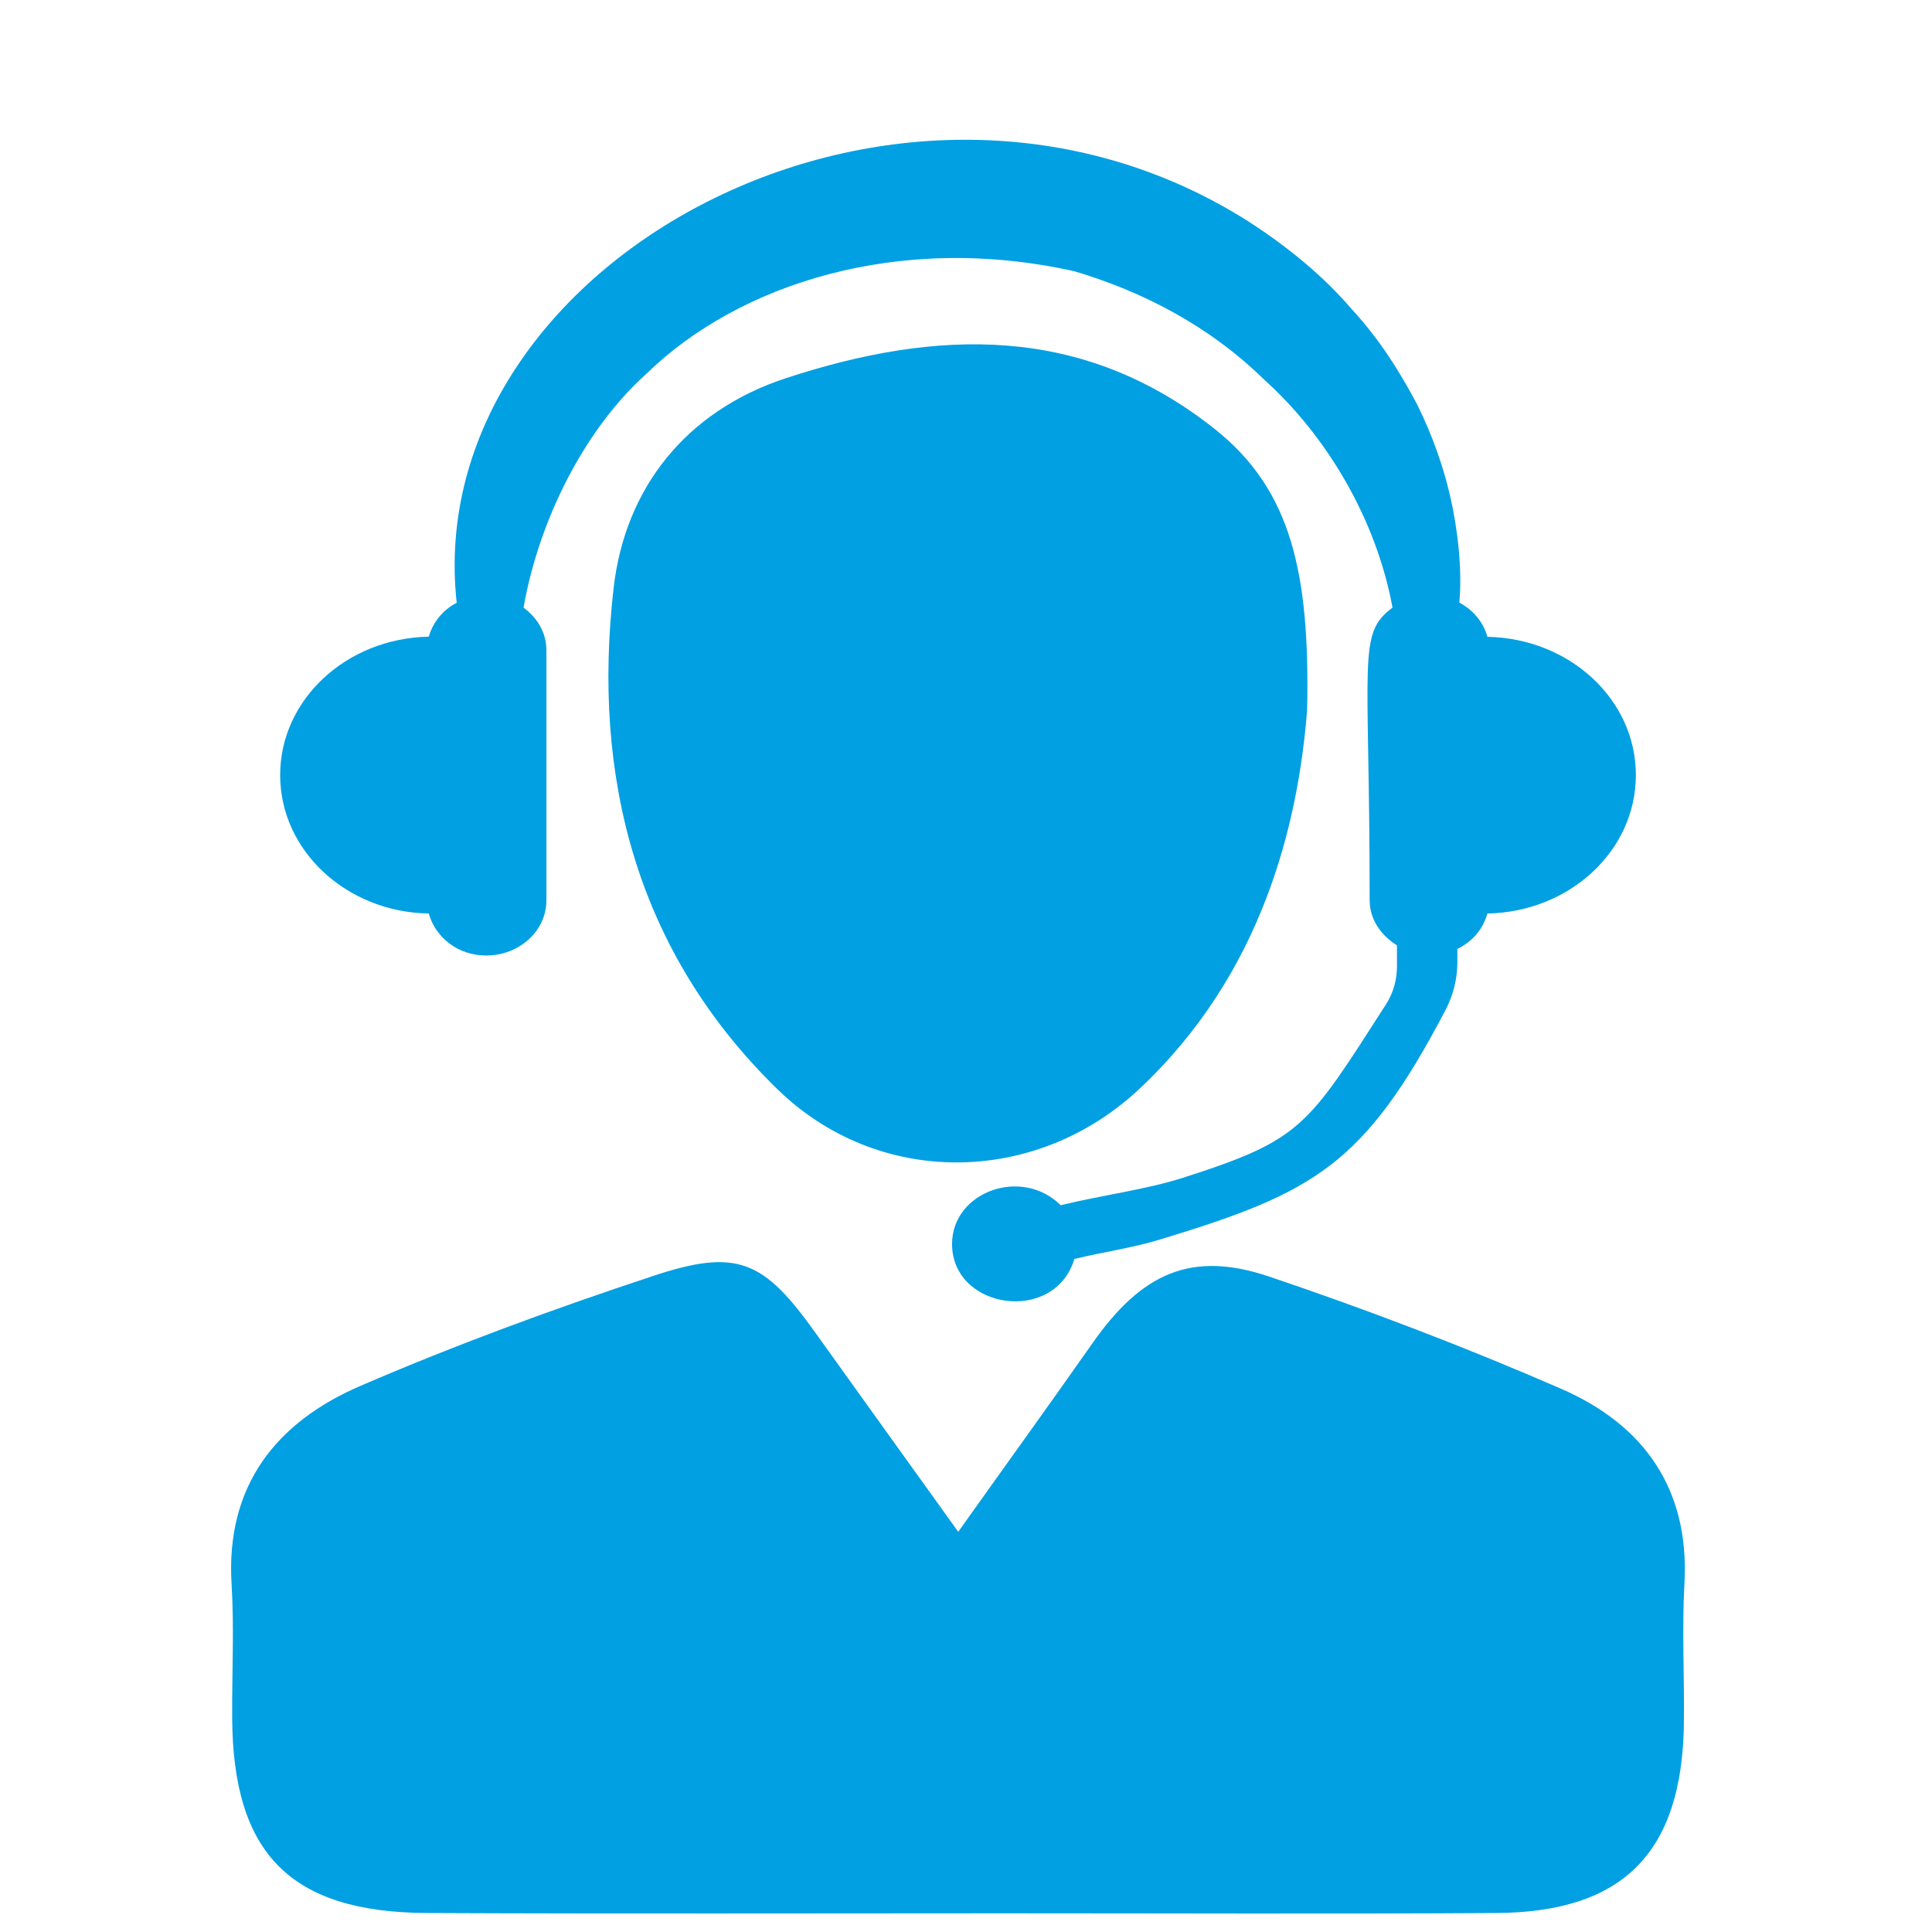 <svg xmlns="http://www.w3.org/2000/svg" xmlns:xlink="http://www.w3.org/1999/xlink" width="70" viewBox="0 0 52.5 52.5" height="70" preserveAspectRatio="xMidYMid meet"><defs><clipPath id="456570d0e0"><path d="M 6.109 34 L 46 34 L 46 52 L 6.109 52 Z M 6.109 34 " clip-rule="nonzero"></path></clipPath></defs><path fill="#00a0e3" d="M 40.418 17.305 C 40.309 16.906 40.035 16.578 39.656 16.375 C 39.738 15.473 39.613 14.371 39.402 13.461 C 39.227 12.711 38.945 11.875 38.516 11.004 C 38.062 10.145 37.5 9.227 36.715 8.383 C 35.969 7.512 35.008 6.715 33.922 6.016 C 24.461 0.012 11.398 7.113 12.41 16.379 C 12.031 16.578 11.766 16.906 11.652 17.301 C 9.414 17.344 7.613 19.008 7.613 21.062 C 7.613 23.117 9.414 24.785 11.652 24.824 C 11.832 25.473 12.445 25.965 13.211 25.965 C 14.117 25.965 14.848 25.293 14.848 24.465 L 14.848 17.664 C 14.848 17.191 14.598 16.785 14.227 16.512 C 14.637 14.172 15.855 11.695 17.562 10.16 C 20.066 7.719 24.414 6.305 29.195 7.371 C 31.035 7.918 32.844 8.84 34.352 10.316 C 36.031 11.824 37.395 14.086 37.84 16.512 C 36.875 17.23 37.219 17.852 37.219 24.465 C 37.219 24.984 37.527 25.418 37.961 25.688 L 37.961 26.266 C 37.961 26.629 37.859 26.988 37.66 27.297 C 35.52 30.629 35.379 30.969 32.148 32.004 C 31.133 32.328 29.984 32.469 28.824 32.75 C 27.754 31.695 25.871 32.391 25.871 33.805 C 25.871 35.586 28.656 35.996 29.195 34.211 C 29.98 34.02 30.785 33.91 31.543 33.676 C 35.711 32.41 37.074 31.656 39.281 27.445 C 39.488 27.047 39.602 26.605 39.602 26.156 L 39.602 25.785 C 40.012 25.59 40.301 25.246 40.418 24.824 C 42.656 24.781 44.453 23.117 44.453 21.062 C 44.453 19.008 42.656 17.348 40.418 17.305 " fill-opacity="1" fill-rule="nonzero"></path><g clip-path="url(#456570d0e0)"><path fill="#00a0e3" d="M 26.039 41.625 C 27.375 39.746 28.543 38.133 29.684 36.504 C 31.023 34.594 32.371 33.977 34.484 34.688 C 37.168 35.594 39.828 36.609 42.43 37.742 C 44.66 38.715 45.914 40.449 45.773 43.027 C 45.703 44.293 45.773 45.566 45.758 46.836 C 45.711 50.336 44.117 51.965 40.652 51.984 C 36.176 52.012 31.699 51.992 27.223 51.992 C 22.023 51.992 16.816 52.008 11.617 51.984 C 7.898 51.969 6.328 50.379 6.309 46.68 C 6.301 45.469 6.367 44.258 6.293 43.051 C 6.129 40.371 7.508 38.648 9.785 37.664 C 12.391 36.539 15.059 35.562 17.75 34.672 C 20.047 33.91 20.758 34.25 22.176 36.242 C 23.398 37.953 24.633 39.664 26.039 41.625 " fill-opacity="1" fill-rule="nonzero"></path></g><path fill="#00a0e3" d="M 35.52 19.289 C 35.273 22.445 34.277 26.48 30.965 29.586 C 28.16 32.223 23.875 32.285 21.117 29.59 C 17.289 25.852 16.082 21.102 16.676 15.969 C 16.984 13.285 18.621 11.172 21.367 10.273 C 25.457 8.934 29.414 8.801 33.012 11.66 C 35.113 13.328 35.594 15.617 35.52 19.289 " fill-opacity="1" fill-rule="nonzero"></path></svg>